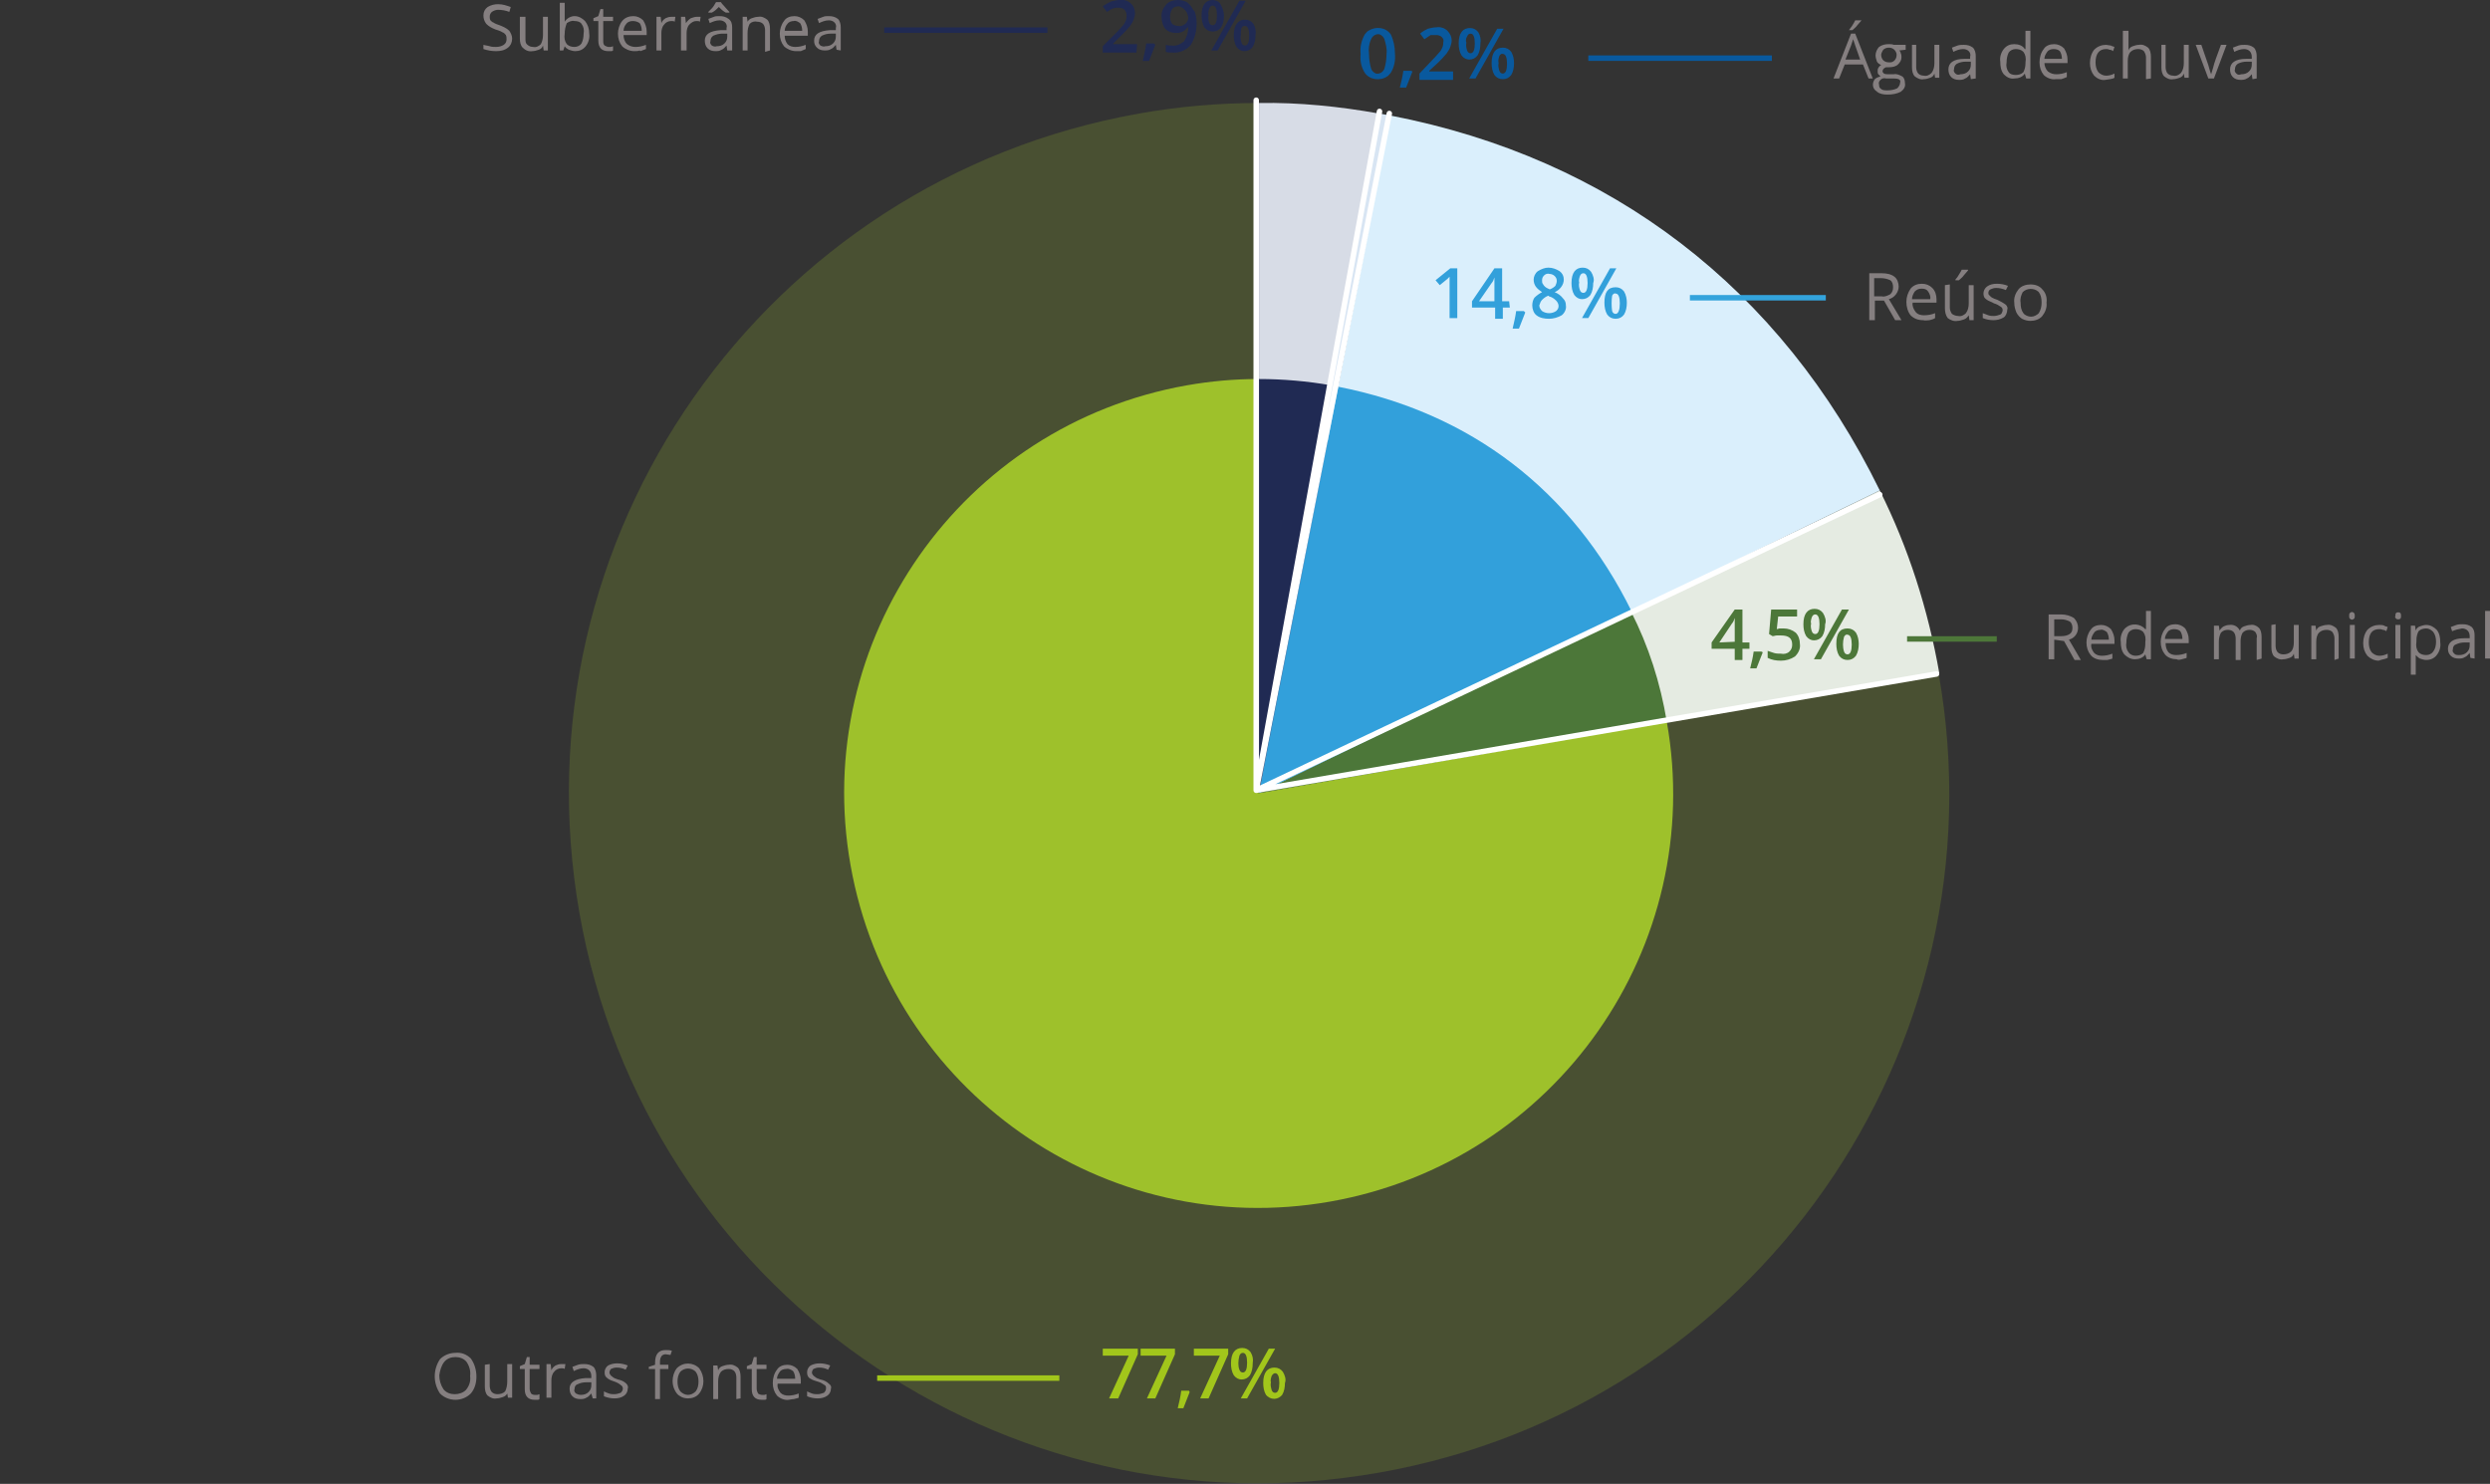 <svg version="1.1" id="Camada_1" xmlns="http://www.w3.org/2000/svg" xmlns:xlink="http://www.w3.org/1999/xlink" x="0" y="0" viewBox="0 0 355.4 211.8" xml:space="preserve"><rect x="0" y="0" width="355.4" height="211.8" fill="#333333" stroke="none"/><style>.st2{fill:#202a53}.st3{fill:#857f80}.st6{fill:#09599e}.st11{fill:#9ec12b}.st16{fill:#4c7739}.st17{fill:#32a0db}</style><g id="Camada_1-2"><defs><path id="SVGID_1_" d="M62 0h293.4v211.8H62z"/></defs><clipPath id="SVGID_2_"><use xlink:href="#SVGID_1_" overflow="visible"/></clipPath><g clip-path="url(#SVGID_2_)"><defs><path id="SVGID_3_" d="M62 0h293.4v211.8H62z"/></defs><clipPath id="SVGID_4_"><use xlink:href="#SVGID_3_" overflow="visible"/></clipPath><g clip-path="url(#SVGID_4_)"><path class="st2" d="M176.9.1l-4 7.1h.9l4-7.1h-.9zm2 3.3c-.3-.4-.7-.6-1.2-.6-1 0-1.6.8-1.6 2.2 0 .6.1 1.2.4 1.7.3.4.7.6 1.1.6.5 0 .9-.2 1.2-.6.3-.5.4-1.1.4-1.7.1-.5 0-1.1-.3-1.6m-1.7.6c.1-.2.2-.3.5-.3.4 0 .6.5.6 1.4s-.2 1.4-.6 1.4c-.2 0-.4-.1-.5-.4-.1-.4-.2-.7-.1-1.1 0-.3 0-.7.1-1m-3-3.4c-.2-.4-.7-.6-1.1-.6-1 0-1.6.7-1.6 2.2 0 .6.1 1.2.4 1.7.3.4.7.6 1.2.6s.9-.2 1.2-.6c.3-.5.4-1.1.4-1.7 0-.5-.2-1.1-.5-1.6m-1.6.6c.1-.2.2-.4.5-.4.4 0 .6.5.6 1.4s-.2 1.4-.6 1.4c-.2 0-.4-.1-.5-.3-.1-.4-.2-.7-.1-1.1-.1-.3 0-.7.1-1m-3.7 0c.2.2.4.4.5.6.1.3.2.5.2.8 0 .3-.2.6-.4.8-.3.2-.6.4-1 .3-.3 0-.7-.1-.9-.3-.2-.3-.3-.6-.3-1s.1-.8.3-1.1c.2-.3.6-.4.9-.4.2 0 .4.1.7.3m1.4.2c-.2-.4-.5-.8-.9-1.1-.4-.2-.8-.3-1.3-.3-.6 0-1.3.2-1.7.7-.4.5-.7 1.1-.6 1.8 0 .6.2 1.2.5 1.6.4.4.9.6 1.5.6.3 0 .7 0 1-.2.3-.1.5-.4.7-.6h.1c0 .7-.2 1.4-.6 2-.5.4-1.1.7-1.7.6-.3 0-.6 0-.9-.1v1c.3.1.6.1.9.1 1 .1 1.9-.3 2.6-1 .6-.9.9-2 .9-3.2 0-.6-.1-1.2-.3-1.7m-5.8 4.6h-1.1c-.1.8-.3 1.6-.5 2.5h.9c.3-.8.6-1.5.9-2.3l-.2-.2zm-2.4.1h-3.4v-.1l1.2-1.2c.4-.4.8-.8 1.2-1.3.2-.3.4-.6.5-.9.1-.3.2-.6.2-.9 0-.5-.2-1.1-.6-1.4-.4-.4-1-.6-1.6-.5-.4 0-.8.1-1.2.2-.4.2-.8.4-1.2.7l.6.8c.3-.2.6-.4.9-.5.2-.1.5-.1.8-.1.3 0 .6.1.8.3.2.2.3.5.3.8 0 .2 0 .4-.1.7-.1.2-.2.5-.4.7-.2.2-.5.6-1.1 1.2l-1.8 1.8v.9h4.8l.1-1.2z"/><path class="st3" d="M117.1 6.5c-.2-.2-.3-.4-.2-.6 0-.3.1-.6.4-.8.4-.2.8-.3 1.3-.3h.7v.4c0 .4-.1.7-.4 1-.3.3-.7.4-1.1.4-.2.1-.5 0-.7-.1m2.9.7V3.9c0-.4-.1-.9-.4-1.2-.4-.3-.8-.4-1.3-.4-.3 0-.6 0-.8.1-.3.1-.5.2-.8.3l.2.6c.4-.2.9-.4 1.4-.4.3 0 .6.1.8.3.2.2.3.5.2.8v.3h-.8c-1.6.1-2.3.6-2.3 1.5 0 .4.1.7.4 1 .3.3.7.4 1.1.4.3 0 .6 0 .9-.2.3-.1.5-.4.7-.6l.1.7.6.1zm-5.8-3.9c.2.3.3.7.3 1.1H112c0-.4.2-.8.4-1 .2-.3.6-.4.9-.4.3-.1.6.1.9.3m.1 4c.2-.1.5-.2.7-.3v-.6c-.5.2-1 .3-1.5.3-.4 0-.8-.1-1.1-.4-.3-.4-.4-.8-.4-1.2h3.3v-.6c0-.6-.2-1.1-.5-1.6-.4-.4-.9-.6-1.4-.6-.6 0-1.2.2-1.5.7-.4.5-.6 1.2-.6 1.8 0 .7.2 1.3.6 1.8.4.4 1.1.7 1.7.7h.7m-4.4-.1V4.1c0-.5-.1-1-.4-1.3-.4-.3-.8-.5-1.3-.4-.3 0-.6.1-.9.2-.3.1-.5.3-.6.5l-.1-.7h-.6v4.8h.7V4.7c0-.5.1-.9.3-1.3.3-.3.7-.4 1.1-.3.3 0 .6.1.8.3.2.2.3.6.3.9v3.1l.7-.2zm-8.8-5.4h.5c.4-.2.7-.5 1-.8.3.3.6.6 1 .8h.5v-.1c-.4-.4-.6-.7-.8-.9-.1-.1-.3-.3-.4-.5h-.7c-.1.2-.2.3-.3.5-.1.2-.4.5-.8.9v.1zm.5 4.7c-.2-.2-.3-.4-.2-.6 0-.3.1-.6.4-.8.4-.2.9-.3 1.3-.3h.7v.4c0 .4-.1.7-.4 1-.3.3-.7.4-1.1.4-.3.1-.5 0-.7-.1m2.9.7V3.9c0-.5-.1-.9-.5-1.2-.4-.3-.8-.4-1.3-.4-.3 0-.6 0-.8.1-.3.1-.5.2-.8.3l.2.6c.4-.2.9-.4 1.4-.4.3 0 .6.1.8.3.2.2.3.5.2.8v.3h-.8c-1.6.1-2.3.6-2.3 1.5 0 .4.1.8.4 1.1.3.3.7.4 1.1.4.3 0 .6 0 .9-.2.3-.1.5-.4.7-.6l.1.7h.7zm-5.9-4.6c-.3.2-.5.4-.7.7l-.1-.9h-.6v4.8h.8V4.7c0-.4.1-.9.4-1.2.3-.3.6-.5 1-.5.2 0 .4 0 .5.1l.1-.7h-.6c-.2 0-.5.1-.8.2m-3.6 0c-.3.2-.5.4-.6.7l-.1-.9h-.6v4.8h.7V4.7c0-.4.1-.9.4-1.2.2-.3.6-.5 1-.5.2 0 .4 0 .5.1l.1-.7h-.6c-.3 0-.6.1-.8.2m-3.7.7c.2.3.3.7.3 1.1H89c0-.4.2-.8.4-1 .2-.3.6-.4.9-.4.4 0 .7.1 1 .3m.1 4c.3-.1.5-.2.8-.3v-.6c-.5.2-1 .3-1.5.3-.4 0-.8-.1-1.2-.4-.4-.4-.5-.9-.5-1.3h3.3v-.5c0-.6-.2-1.1-.5-1.6-.4-.4-.9-.6-1.4-.6-.6 0-1.2.2-1.6.7-.4.5-.6 1.2-.6 1.8 0 .7.2 1.3.6 1.8.4.4 1.1.7 1.7.7.3 0 .6 0 .8-.1m-5-.7c-.2-.2-.2-.4-.2-.7V3h1.4v-.6h-1.4V1.3h-.4l-.3 1-.7.3V3h.7v2.8c0 1 .5 1.5 1.4 1.5h.4c.1 0 .2 0 .3-.1v-.6l-.3.1h-.4c-.1 0-.3-.1-.5-.2M83 3.4c.3.4.4.9.3 1.4 0 .5-.1 1-.3 1.4-.2.3-.6.5-1 .5s-.8-.1-1.1-.4c-.3-.4-.4-.9-.3-1.5 0-.5.1-1 .3-1.5.3-.2.7-.4 1.1-.3.4 0 .8.1 1 .4m-2.4-.3V.4h-.7v6.8h.5l.2-.6c.1.2.4.4.6.5.3.1.6.2.9.2.6 0 1.1-.2 1.5-.7.4-.5.6-1.2.5-1.8 0-.7-.2-1.3-.6-1.8-.4-.4-.9-.7-1.5-.7-.5 0-1.1.3-1.4.8m-6.4-.7v3.1c0 .5.1 1 .4 1.3.4.4.9.6 1.4.5.3 0 .6-.1.9-.2.3-.1.5-.3.6-.6l.1.7h.6V2.4h-.7V5c0 .5-.1.9-.3 1.3-.3.3-.7.5-1.1.4-.3 0-.6-.1-.8-.3-.3-.2-.3-.5-.3-.9V2.4h-.8zm-1.5 2c-.4-.4-.9-.6-1.4-.8-.3-.1-.6-.2-.9-.4-.1 0-.3-.2-.4-.3-.1-.2-.1-.4-.1-.5 0-.3.1-.5.3-.7.3-.2.6-.3.9-.3.5 0 1.1.1 1.6.3l.2-.7c-.6-.2-1.1-.4-1.8-.4-.5 0-1 .1-1.5.4-.4.3-.6.7-.6 1.2 0 .4.1.8.4 1.2.4.4.8.6 1.3.8.3.1.7.2 1 .4.3.1.4.3.5.4.1.2.1.4.1.6 0 .3-.1.6-.4.8-.3.2-.7.3-1.1.3-.3 0-.6 0-.9-.1-.3-.1-.6-.1-.9-.2V7c.6.2 1.2.3 1.8.3.6 0 1.2-.1 1.7-.5.4-.3.6-.8.6-1.3 0-.4-.2-.8-.4-1.1"/></g><path fill="none" stroke="#202a53" stroke-width=".78" stroke-miterlimit="10" d="M126.2 4.3h23.3"/><defs><path id="SVGID_5_" d="M62 0h293.4v211.8H62z"/></defs><clipPath id="SVGID_6_"><use xlink:href="#SVGID_5_" overflow="visible"/></clipPath><g clip-path="url(#SVGID_6_)"><path class="st6" d="M213.7 4.1l-4 7.1h.9l4-7.1h-.9zm2 3.3c-.3-.4-.7-.6-1.2-.6-1 0-1.6.7-1.6 2.2 0 .6.1 1.2.4 1.7.3.4.7.6 1.2.6s.9-.2 1.2-.6c.3-.5.4-1.1.4-1.7 0-.5-.1-1.1-.4-1.6M214 8c.1-.2.3-.4.5-.3.4 0 .6.5.6 1.4s-.2 1.4-.6 1.4c-.2 0-.4-.1-.5-.4-.1-.4-.2-.7-.1-1.1-.1-.3 0-.7.1-1m-3-3.4c-.3-.4-.7-.6-1.2-.6-1 0-1.6.7-1.6 2.2 0 .6.1 1.2.4 1.7.3.4.7.6 1.1.6.5 0 .9-.2 1.2-.6.3-.5.4-1.1.4-1.7.1-.5 0-1.1-.3-1.6m-1.6.6c.1-.2.2-.4.5-.4.4 0 .6.5.6 1.4s-.2 1.4-.6 1.4c-.2 0-.4-.1-.5-.4-.1-.3-.2-.7-.1-1.1-.1-.2-.1-.6.1-.9m-2 5H204v-.1l1.3-1.2c.4-.4.8-.8 1.2-1.3.2-.3.4-.6.5-.9.1-.3.2-.6.2-.9 0-.5-.2-1-.6-1.4-.4-.4-1-.6-1.6-.5-.4 0-.8.1-1.2.2-.4.2-.8.4-1.1.7l.6.8.9-.6h.8c.3 0 .6.1.8.3.2.2.3.5.2.7 0 .2 0 .4-.1.7-.1.2-.2.5-.4.7-.2.2-.5.6-1.1 1.2l-1.8 1.9v.9h4.8v-1.2zm-6-.1h-1.1c-.1.8-.3 1.6-.5 2.4h.9c.3-.8.6-1.5.9-2.3l-.2-.1zm-5.7-4.5c.2-.5.7-.8 1.2-.7.3.1.6.4.7.7.2.7.4 1.4.3 2.1 0 .7-.1 1.4-.3 2.1-.2.5-.7.8-1.2.7-.3-.1-.6-.4-.7-.7-.2-.7-.3-1.4-.3-2.1-.1-.7 0-1.5.3-2.1m2.8-.7c-.7-1-2.1-1.2-3.2-.5-.2.1-.3.3-.5.5-.5.9-.7 1.8-.6 2.8-.1 1 .1 1.9.6 2.7.7 1 2.2 1.2 3.2.5.2-.1.3-.3.5-.5.5-.8.7-1.8.6-2.8 0-.9-.2-1.9-.6-2.7"/><path class="st3" d="M319.2 10.5c-.2-.2-.3-.4-.2-.6 0-.3.1-.6.4-.8.4-.2.8-.3 1.3-.3h.7v.4c0 .4-.1.7-.4 1-.3.3-.7.4-1.1.4-.3.1-.5.1-.7-.1m2.9.7V8c0-.4-.1-.9-.4-1.2-.4-.3-.8-.4-1.3-.4-.3 0-.6 0-.9.1-.3.1-.5.2-.8.3l.2.6c.4-.2.9-.4 1.4-.4.3 0 .6.1.8.3.2.2.3.5.3.8v.3h-.8c-1.6 0-2.3.6-2.3 1.5 0 .4.1.8.4 1.1.3.3.7.4 1.1.4.3 0 .6 0 .9-.2.3-.1.5-.4.7-.6l.1.7.6-.1zm-6.1 0l1.8-4.8h-.8c-.6 1.6-1 2.7-1.1 3.2-.1.3-.2.7-.3 1-.1-.2-.2-.6-.4-1.3l-1-2.9h-.8l1.8 4.8h.8zm-7.5-4.8v3.2c0 .5.1 1 .4 1.3.4.3.8.5 1.3.4.3 0 .6-.1.9-.2.3-.1.5-.3.6-.6l.1.6h.6V6.4h-.7V9c0 .5-.1 1-.4 1.4-.3.3-.7.5-1.1.4-.3 0-.6-.1-.8-.3-.2-.2-.3-.6-.3-.9V6.4h-.6zm-1.5 4.8V8.1c0-.5-.1-1-.4-1.3-.4-.3-.8-.5-1.3-.4-.3 0-.6.1-.9.2-.3.1-.5.3-.6.6V4.4h-.8v6.8h.7V8.7c0-.5.1-1 .4-1.3.3-.3.7-.4 1.1-.4.3 0 .6.1.8.3.2.3.3.6.3.9v3.1l.7-.1zm-5.2-.1v-.6c-.4.2-.8.3-1.2.3-.4 0-.8-.2-1.1-.5-.3-.4-.4-.9-.4-1.4 0-1.2.5-1.9 1.5-1.9.2 0 .3 0 .5.1.2 0 .4.1.5.2l.2-.6c-.2-.1-.4-.1-.5-.2-.2 0-.5-.1-.7-.1-.6 0-1.2.2-1.7.7-.4.5-.6 1.2-.6 1.9s.2 1.3.6 1.8c.4.4 1 .7 1.6.6.5-.1 1-.1 1.3-.3M294 7.3c.2.3.3.7.3 1.1h-2.5c0-.4.2-.7.4-1 .2-.3.6-.4.9-.4.4 0 .7.1.9.3m.2 4c.3-.1.6-.2.8-.3v-.7c-.5.2-1 .3-1.5.3-.4 0-.8-.1-1.2-.4-.3-.3-.5-.8-.5-1.2h3.3v-.5c0-.6-.2-1.1-.5-1.6-.4-.4-.9-.6-1.4-.6-.6 0-1.2.2-1.5.7-.4.5-.6 1.2-.6 1.9s.2 1.3.6 1.8c.4.4 1.1.7 1.7.6h.8m-7.5-1c-.3-.4-.4-.9-.3-1.4 0-.5.1-1 .3-1.4.2-.3.6-.5 1-.5s.8.1 1.1.4c.3.4.4.9.3 1.5V9c0 .5-.1.9-.3 1.3-.3.3-.7.4-1.1.4-.4 0-.8-.1-1-.4m2.5.9h.6V4.4h-.7V7h-.1c-.3-.5-.9-.7-1.5-.7s-1.1.2-1.5.7c-.4.5-.6 1.2-.5 1.8 0 .7.1 1.3.5 1.8.4.4.9.7 1.5.6.6 0 1.2-.2 1.5-.7l.2.7zm-10.1-.7c-.2-.2-.3-.4-.2-.6 0-.3.1-.6.4-.8.4-.2.8-.3 1.3-.3h.7v.4c0 .4-.1.7-.4 1-.3.3-.7.4-1.1.4-.2.1-.5.1-.7-.1m2.9.7V8c0-.4-.1-.9-.4-1.2-.4-.3-.8-.4-1.3-.4-.3 0-.6 0-.9.1-.3.1-.5.2-.8.3l.2.6c.4-.2.9-.4 1.4-.4.3 0 .6.1.8.3.2.2.3.5.2.8v.3h-.8c-1.6 0-2.3.6-2.3 1.5 0 .4.1.8.4 1.1.3.3.7.4 1.1.4.3 0 .6 0 .9-.2.3-.1.5-.4.7-.6l.1.7.7-.1zm-9.1-4.8v3.2c0 .5.1 1 .4 1.3.4.3.8.5 1.3.4.3 0 .6-.1.9-.2.3-.1.5-.3.6-.6l.1.6h.6V6.4h-.7V9c0 .5-.1 1-.4 1.4-.3.3-.7.5-1.1.4-.3 0-.6-.1-.8-.3-.2-.2-.3-.6-.3-.9V6.4h-.6zm-4.1.7c.2-.2.5-.3.8-.3.6 0 1 .4 1.1.9v.2c0 .5-.4 1-.9 1h-.2c-.3 0-.6-.1-.8-.3-.2-.2-.3-.5-.3-.8 0-.1.1-.4.3-.7m-.4 4.3c.2-.2.5-.3.8-.2h.9c.3 0 .6 0 .9.1.2.1.3.3.2.5 0 .3-.2.6-.4.8-.4.2-.9.3-1.4.3-.3 0-.7 0-.9-.2-.2-.1-.3-.3-.3-.6-.1-.3 0-.5.2-.7m1.9-5c-.2-.1-.5-.1-.7-.1-.5 0-1 .1-1.4.4-.3.3-.5.8-.5 1.2 0 .3.1.6.2.9.1.2.4.4.6.5-.2.1-.3.2-.4.4-.1.1-.1.3-.1.5 0 .1 0 .3.1.4l.3.3c-.3.1-.6.2-.8.4-.4.5-.4 1.3.2 1.7 0 0 .1 0 .1.1.4.3.9.4 1.5.4.7 0 1.3-.1 1.9-.4.4-.3.7-.7.6-1.2 0-.4-.1-.8-.4-1-.4-.2-.8-.4-1.2-.3h-.8c-.2 0-.4 0-.6-.1-.1-.1-.2-.2-.2-.3 0-.3.2-.5.5-.6h.4c.5 0 1-.1 1.3-.4.3-.3.5-.6.5-1 0-.2 0-.4-.1-.6 0-.1-.1-.3-.2-.4l.9-.1v-.7h-1.7zm-6.4-2.1h.5c.2-.2.5-.4.7-.7.2-.2.4-.5.6-.7h-.9c-.1.2-.2.4-.4.7-.1.2-.3.4-.5.7zm-.5 4.2l.8-2 .3-.9.3.9.7 2h-2.1zm3.9 2.7l-2.5-6.4h-.6l-2.5 6.4h.8l.8-2h2.6l.8 2h.6z"/></g><path fill="none" stroke="#09599e" stroke-width=".78" stroke-miterlimit="10" d="M226.7 8.3h26.2"/><defs><path id="SVGID_7_" d="M62 0h293.4v211.8H62z"/></defs><clipPath id="SVGID_8_"><use xlink:href="#SVGID_7_" overflow="visible"/></clipPath><g clip-path="url(#SVGID_8_)"><g opacity=".2"><defs><path id="SVGID_9_" d="M72.2 7.7h215.1v205.1H72.2z"/></defs><clipPath id="SVGID_10_"><use xlink:href="#SVGID_9_" overflow="visible"/></clipPath><g clip-path="url(#SVGID_10_)"><path class="st11" d="M179.7 113.2l97-17.1c9.5 53.6-26.3 104.7-79.9 114.1-53.6 9.5-104.7-26.3-114.1-79.9S109 25.7 162.6 16.2c5.6-1 11.4-1.5 17.1-1.5v98.5z"/></g></g><path d="M179.7 113.2L268.3 70c4.1 8.2 6.9 17 8.5 26.1l-97.1 17.1z" fill="#e5ebe2"/><path d="M179.7 113.2l18.8-96.7c31.5 6.1 55.7 24.7 69.8 53.5l-88.6 43.2z" fill="#daeffc"/><path d="M179.7 113.2l17.1-97 1.7.3-18.8 96.7z" fill="#d8e5f3"/><path d="M179.7 113.2V14.7c5.7-.1 11.5.5 17.1 1.5l-17.1 97z" fill="#d7dce6"/><path class="st11" d="M179.7 113.2l58.2-10.2c5.7 32.1-15.8 62.8-48 68.5s-62.8-15.8-68.5-48c-5.7-32.1 15.8-62.8 48-68.5 3.4-.6 6.8-.9 10.2-.9v59.1z"/><path class="st16" d="M179.7 113.2l53.1-25.9c2.5 4.9 4.2 10.2 5.1 15.7l-58.2 10.2z"/><path class="st17" d="M179.7 113.2l11.3-58c18.9 3.7 33.4 14.8 41.9 32.1l-53.2 25.9z"/><path class="st6" d="M179.7 113.2l8.9-50.4.9.2-9.8 50.2z"/><path class="st2" d="M179.7 113.2V54.1c3.4 0 6.9.3 10.3.9l-10.3 58.2z"/><path class="st17" d="M229.8 38.3l-4 7.1h.9l4-7.1h-.9zm2 3.3c-.3-.4-.7-.6-1.2-.6-1.1 0-1.6.7-1.6 2.2 0 .6.1 1.2.4 1.7.3.4.7.6 1.2.6s.9-.2 1.2-.6c.3-.5.4-1.1.4-1.7 0-.5-.1-1.1-.4-1.6m-1.7.6c.1-.2.3-.4.5-.3.4 0 .6.5.6 1.4s-.2 1.5-.6 1.5c-.2 0-.4-.1-.5-.4-.1-.7-.1-1.5 0-2.2m-3-3.4c-.3-.4-.7-.6-1.2-.6-1 0-1.6.7-1.6 2.2 0 .6.1 1.2.4 1.7.3.4.7.6 1.1.6.5 0 .9-.2 1.2-.6.3-.5.4-1.1.4-1.7.2-.5 0-1.1-.3-1.6m-1.6.6c.1-.2.2-.4.5-.4.4 0 .6.5.6 1.4s-.2 1.4-.6 1.4c-.2 0-.4-.1-.5-.4-.1-.3-.2-.7-.1-1.1-.1-.2 0-.6.1-.9m-3.6 0c.2.2.3.4.3.7 0 .2-.1.5-.2.7-.2.2-.5.4-.8.5-.2-.1-.5-.2-.7-.4-.1-.1-.2-.2-.3-.4-.1-.1-.1-.3-.1-.5 0-.3.1-.5.3-.7.2-.2.5-.3.8-.2.2 0 .5.1.7.3m-1.8 3.4c.3-.3.6-.5.9-.6l.1.1c.4.1.7.3 1 .6.4.4.5 1 .1 1.4l-.1.1c-.6.4-1.4.4-2 0-.2-.2-.4-.5-.4-.8.1-.3.2-.6.4-.8m-.6-4.1c-.4.3-.6.8-.6 1.2 0 .4.1.7.3 1 .2.3.6.6.9.8-.4.2-.8.5-1.1.8-.2.3-.3.7-.3 1.1 0 .5.2 1.1.6 1.4.5.4 1.2.5 1.8.5.6 0 1.3-.2 1.8-.5.4-.3.7-.9.6-1.4 0-.4-.1-.7-.4-1-.3-.4-.7-.7-1.2-.9.7-.3 1.3-1 1.3-1.8 0-.5-.2-.9-.6-1.2-.5-.3-1-.5-1.6-.5-.5 0-1 .2-1.5.5m-2 5.7h-1.1c-.1.8-.3 1.6-.5 2.5h.9c.3-.8.6-1.5.9-2.3l-.2-.2zm-6.4-1.4l1.8-2.6c.2-.2.3-.5.4-.8V43h-2.2zm4.3 0h-1v-4.7h-1.1l-3.2 4.7v.9h3.3v1.6h1.1v-1.6h1l-.1-.9zm-7.4-4.7h-1l-2.1 1.7.6.7c.6-.5 1-.8 1.1-.9l.3-.3v5.9h1.1v-7.1z"/><path class="st3" d="M288.7 41.7c.6-.6 1.6-.6 2.2-.1l.1.1c.3.4.4.9.4 1.5 0 .5-.1 1-.4 1.5-.3.3-.7.5-1.1.5-.4 0-.9-.2-1.1-.5-.3-.4-.4-.9-.4-1.5-.1-.6.1-1.1.3-1.5m2.8-.4c-.4-.5-1-.7-1.7-.7-.6 0-1.3.2-1.7.7-.4.5-.7 1.2-.6 1.9 0 .5.1.9.3 1.4.2.4.5.7.8.9.4.2.8.3 1.2.3.6 0 1.3-.2 1.7-.7.4-.5.7-1.2.6-1.9.1-.7-.1-1.4-.6-1.9m-5.2 2.2c-.4-.3-.8-.5-1.2-.7-.3-.1-.6-.2-.9-.4l-.3-.3c-.1-.1-.1-.2-.1-.3 0-.2.1-.4.3-.5.2-.1.5-.2.8-.2.5 0 .9.1 1.4.3l.3-.6c-.5-.2-1-.3-1.6-.3-.5 0-1 .1-1.4.4-.5.4-.6 1-.4 1.5.1.2.3.3.4.4.3.2.7.3 1 .5.4.1.7.3 1 .5.3.2.3.6.1.9 0 .1-.1.1-.2.2-.3.1-.6.2-.9.2-.3 0-.5 0-.8-.1-.3-.1-.5-.2-.8-.3v.7c.5.2 1 .3 1.5.3s1-.1 1.5-.4c.3-.2.5-.7.5-1.1.1-.2 0-.5-.2-.7m-7.2-3.5h.5c.2-.2.5-.4.7-.7.2-.2.4-.5.6-.7v-.1h-.9c-.1.2-.2.4-.4.7-.1.2-.3.5-.5.7v.1zm-1.5.7V44c0 .5.1 1 .4 1.4.4.3.9.5 1.4.4.3 0 .6-.1.9-.2.3-.1.5-.3.7-.6l.1.7h.6v-5h-.7v2.6c0 .5-.1 1-.4 1.4-.3.3-.7.5-1.1.4-.3 0-.6-.1-.9-.3-.2-.3-.3-.6-.3-.9v-3.3l-.7.1zm-2.4.9c.2.3.4.7.3 1.1h-2.6c0-.4.2-.8.4-1.1.3-.3.6-.4 1-.4s.7.1.9.4m.2 4.1c.3-.1.5-.1.8-.3v-.7c-.5.2-1 .3-1.6.3-.4 0-.9-.1-1.2-.5-.3-.4-.5-.9-.4-1.3h3.4v-.5c0-.6-.2-1.2-.6-1.6-.4-.4-.9-.6-1.5-.6s-1.2.2-1.6.7c-.4.6-.6 1.2-.6 1.9s.2 1.4.6 1.9c.5.5 1.1.7 1.8.7.3.1.6 0 .9 0m-7.9-6h1c.4 0 .9.1 1.3.3.3.2.4.6.4 1s-.1.7-.4 1c-.4.2-.8.4-1.2.3h-1.1v-2.6zm1.4 3.2l1.6 2.8h.9l-1.8-3c.8-.2 1.4-1 1.4-1.8 0-.5-.2-1.1-.6-1.4-.5-.4-1.2-.5-1.8-.5h-1.8v6.7h.8v-2.8h1.3z"/></g><path fill="none" stroke="#33a3dc" stroke-width=".78" stroke-miterlimit="10" d="M241.2 42.5h19.4"/><defs><path id="SVGID_11_" d="M62 0h293.4v211.8H62z"/></defs><clipPath id="SVGID_12_"><use xlink:href="#SVGID_11_" overflow="visible"/></clipPath><g clip-path="url(#SVGID_12_)"><path class="st16" d="M262.9 87l-4 7.1h1l4-7.1h-1zm2 3.3c-.3-.4-.7-.6-1.2-.6-1.1 0-1.6.7-1.6 2.2 0 .6.1 1.2.4 1.7.3.4.7.6 1.2.6s.9-.2 1.2-.6c.3-.5.4-1.1.4-1.7 0-.5-.1-1.1-.4-1.6m-1.7.6c.1-.2.3-.4.5-.3.4 0 .6.5.6 1.4s-.2 1.4-.6 1.4c-.2 0-.4-.1-.5-.4-.2-.6-.2-1.4 0-2.1m-3-3.4c-.3-.4-.7-.6-1.2-.6-1 0-1.6.7-1.6 2.2 0 .6.1 1.2.4 1.7.3.4.7.6 1.1.6.5 0 .9-.2 1.2-.6.3-.5.4-1.1.4-1.7.2-.5 0-1.1-.3-1.6m-1.6.6c.1-.2.2-.4.5-.4.4 0 .6.5.6 1.4s-.2 1.4-.6 1.4c-.2 0-.4-.1-.5-.4-.1-.3-.2-.7-.1-1.1-.1-.2 0-.6.1-.9m-4.6 1.6l-.4.1.2-1.8h2.7v-1h-3.7l-.3 3.5.5.3c.2 0 .4-.1.6-.1h.6c1.1 0 1.6.4 1.6 1.3 0 .4-.1.7-.4 1-.3.3-.8.4-1.2.3-.3 0-.7 0-1-.1l-.9-.3v1c.6.3 1.2.4 1.9.4s1.4-.2 2-.6c.5-.5.8-1.1.7-1.8 0-.6-.2-1.2-.6-1.6-.5-.4-1.1-.6-1.7-.6h-.6m-2.6 3.3h-1.1c-.1.8-.3 1.6-.5 2.4h.9c.3-.8.6-1.5.9-2.3l-.2-.1zm-6-1.3l1.8-2.7c.2-.2.3-.5.4-.8v3.4l-2.2.1zm4.3 0h-1V87h-1.1l-3.3 4.7v.9h3.3v1.6h1.1v-1.6h1v-.9z"/><path class="st3" d="M355.4 87.2h-.7V94h.7v-6.8zm-5.1 6.1c-.2-.2-.3-.4-.2-.6 0-.3.1-.6.4-.7.4-.2.8-.3 1.3-.3h.7v.4c0 .4-.1.7-.4 1-.3.3-.7.4-1.1.4-.3 0-.5 0-.7-.2m2.9.7v-3.3c0-.5-.1-.9-.4-1.2-.4-.3-.8-.4-1.3-.4-.3 0-.6 0-.9.1-.3.1-.5.2-.8.3l.2.6c.4-.2.9-.3 1.4-.4.3 0 .6.1.8.3.2.2.3.5.3.8v.3h-.8c-1.6 0-2.3.6-2.3 1.5 0 .4.1.7.4 1 .3.3.7.4 1.1.4.3 0 .6 0 .9-.2.3-.1.5-.4.7-.6l.1.7.6.1zm-5.9-3.8c.3.4.4.9.4 1.4 0 .5-.1 1-.4 1.4-.2.3-.6.5-1 .5s-.8-.1-1.1-.4c-.3-.4-.4-.9-.3-1.5v-.2c0-.5.1-.9.3-1.3.3-.3.7-.4 1.1-.4.4 0 .7.2 1 .5m.5 3.3c.4-.5.6-1.2.5-1.8 0-.7-.1-1.3-.5-1.8-.4-.4-.9-.7-1.5-.7-.3 0-.6.1-.9.2-.3.1-.5.3-.6.6l-.1-.7h-.6v7h.7v-2.8c.2.2.4.4.6.5.3.1.6.2.9.2.7 0 1.2-.3 1.5-.7m-5.8-5.2c.1.1.2.1.3.1.1 0 .2 0 .3-.1.1-.1.1-.2.1-.4 0-.1 0-.3-.1-.4-.1-.1-.2-.1-.3-.1-.1 0-.2 0-.3.1-.1.1-.1.2-.1.4-.1.2 0 .3.1.4m.6.9h-.7V94h.7v-4.8zm-1.8 4.7v-.6c-.4.2-.8.3-1.2.3-.4 0-.8-.2-1.1-.5-.3-.4-.4-.9-.4-1.4 0-1.3.5-1.9 1.5-1.9.2 0 .3 0 .5.1.2 0 .4.1.5.2l.2-.6c-.2-.1-.4-.1-.5-.2-.2-.1-.5-.1-.7-.1-.6 0-1.2.2-1.7.7-.4.5-.6 1.2-.6 1.9s.2 1.3.6 1.8c.4.4 1 .7 1.6.7.5-.2.9-.2 1.3-.4m-5.4-5.6c.2.2.4.2.6 0 .1-.1.1-.2.1-.4 0-.1 0-.3-.1-.4-.2-.2-.4-.2-.6 0-.1.1-.1.2-.1.4s0 .3.1.4m.7.9h-.7V94h.7v-4.8zm-2.3 4.8v-3.1c0-.5-.1-1-.4-1.3-.4-.3-.8-.5-1.3-.4-.3 0-.6.1-.9.2-.3.1-.5.3-.6.6l-.1-.7h-.6v4.8h.7v-2.5c0-.5.1-1 .4-1.3.3-.3.7-.4 1.1-.4.3 0 .6.1.8.3.2.3.3.6.3.9v3.1l.6-.2zm-9.6-4.8v3.2c0 .5.1 1 .4 1.3.4.3.8.5 1.3.4.3 0 .6-.1.9-.2.3-.1.5-.3.6-.6l.1.7h.6v-4.8h-.7v2.5c0 .5-.1 1-.4 1.3-.3.3-.7.4-1.1.4-.3 0-.6-.1-.8-.3-.2-.2-.3-.6-.3-.9v-3.1l-.6.1zm-1.4 4.8v-3.1c0-.5-.1-1-.4-1.3-.3-.3-.8-.5-1.2-.4-.3 0-.6.1-.9.2-.3.1-.5.3-.6.6-.3-.6-.9-.9-1.5-.8-.3 0-.6.1-.8.2-.2.1-.4.3-.6.6l-.1-.7h-.7v4.8h.7v-2.5c0-.5.1-.9.3-1.3.3-.3.6-.4 1-.4.3 0 .6.1.8.3.2.2.3.6.3.9v3.1h.7v-2.7c0-.4.1-.9.3-1.2.3-.3.6-.4 1-.4.3 0 .6.1.8.3.2.3.3.6.2.9v3.1l.7-.2zm-11.6-3.9c.2.3.3.7.3 1.1H309c0-.4.2-.7.4-1 .2-.3.6-.4.9-.4.4 0 .7.1.9.3m.2 4c.3-.1.5-.1.7-.2v-.7c-.5.2-1 .3-1.5.3-.4 0-.8-.1-1.1-.4-.3-.4-.4-.8-.4-1.3h3.3v-.5c0-.6-.2-1.1-.5-1.6-.4-.4-.9-.6-1.4-.6-.6 0-1.2.2-1.5.7-.4.5-.6 1.2-.6 1.8 0 .7.2 1.3.6 1.8.4.5 1.1.7 1.7.7.1.1.4.1.7 0m-7.6-1c-.3-.4-.4-.9-.3-1.4 0-.5.1-1 .3-1.4.2-.3.6-.5 1-.5s.8.1 1.1.4c.3.4.4.9.3 1.5v.2c0 .5-.1.9-.3 1.3-.3.3-.7.4-1.1.4-.4 0-.8-.2-1-.5m2.6 1h.6v-6.9h-.7v2.6h-.1c-.7-.8-2-.9-2.8-.2l-.2.2c-.4.5-.6 1.2-.5 1.8 0 .7.1 1.3.5 1.8.4.4.9.7 1.5.7s1.2-.2 1.5-.7l.2.7zm-5.7-3.9c.2.3.3.7.3 1.1h-2.5c0-.4.2-.7.4-1 .2-.3.6-.4.9-.4.3-.1.6.1.9.3m.1 4c.3-.1.5-.1.7-.2v-.7c-.5.2-1 .3-1.5.3-.4 0-.8-.1-1.1-.4-.3-.4-.5-.8-.4-1.3h3.3v-.5c0-.6-.2-1.1-.5-1.6-.4-.4-.9-.6-1.4-.6-.6 0-1.2.2-1.5.7-.4.5-.6 1.2-.6 1.8 0 .7.2 1.3.6 1.8.4.5 1.1.7 1.7.7h.7m-7.6-5.8h1c.4 0 .8.1 1.2.3.3.2.4.6.4.9 0 .4-.1.7-.4.9-.3.2-.7.3-1.2.3h-1v-2.4zm1.4 3.1l1.5 2.7h.9l-1.7-2.9c.8-.2 1.3-.9 1.3-1.7 0-.5-.2-1-.6-1.4-.5-.3-1.1-.5-1.8-.5h-1.8v6.4h.8v-2.8l1.4.2z"/></g><path fill="none" stroke="#4d7739" stroke-width=".78" stroke-miterlimit="10" d="M272.2 91.2H285"/><defs><path id="SVGID_13_" d="M62 0h293.4v211.8H62z"/></defs><clipPath id="SVGID_14_"><use xlink:href="#SVGID_13_" overflow="visible"/></clipPath><g clip-path="url(#SVGID_14_)"><path d="M181.1 192.5l-4 7.1h.9l4-7.1h-.9zm2 3.3c-.3-.4-.7-.6-1.2-.6-1 0-1.6.7-1.6 2.2 0 .6.1 1.2.4 1.7.5.6 1.4.8 2.1.2l.2-.2c.3-.5.4-1.1.4-1.7.2-.5 0-1.1-.3-1.6m-1.6.6c.1-.2.3-.4.5-.4.4 0 .6.5.6 1.4s-.2 1.4-.6 1.4c-.2 0-.4-.1-.5-.4-.1-.4-.2-.7-.1-1.1-.1-.2 0-.6.1-.9m-3-3.4c-.3-.4-.7-.6-1.2-.6-1 0-1.6.7-1.6 2.2 0 .6.1 1.2.4 1.7.3.4.7.6 1.1.6.5 0 .9-.2 1.2-.6.3-.5.4-1.1.4-1.7.1-.6 0-1.1-.3-1.6m-1.6.5c.1-.2.2-.4.5-.4.4 0 .6.5.6 1.4s-.2 1.4-.6 1.4c-.2 0-.4-.1-.5-.4-.2-.5-.2-1.2 0-2m-4.4 6.1l2.8-6.3v-.8h-4.9v1h3.7l-2.8 6.1h1.2zm-2.8-1.1h-1.1c-.1.8-.3 1.7-.5 2.5h.8c.3-.8.6-1.5.9-2.3l-.1-.2zm-4.8 1.1l2.8-6.3v-.8h-4.9v1h3.7l-2.8 6.1h1.2zm-5.3 0l2.8-6.3v-.8h-5v1h3.7l-2.8 6.1h1.3z" fill="#a2c61b"/><path class="st3" d="M118.3 197.5c-.3-.3-.7-.5-1.2-.6-.3-.1-.6-.2-.8-.4-.1-.1-.2-.1-.3-.3-.2-.2-.1-.6.1-.8.2-.1.5-.2.8-.2.5 0 .9.1 1.3.3l.3-.6c-.5-.2-1-.3-1.5-.3s-.9.1-1.3.3c-.3.2-.5.6-.5.9 0 .2 0 .4.1.6.1.2.2.3.4.4.3.2.7.3 1 .4.4.1.7.3 1 .5.2.1.2.3.2.5s-.1.4-.3.6c-.3.1-.6.2-.9.2-.3 0-.5 0-.8-.1-.3-.1-.5-.2-.7-.3v.7c.5.2 1 .3 1.5.3s1-.1 1.4-.4c.3-.2.5-.6.5-1 .1-.2 0-.5-.3-.7m-5.1-1.8c.2.3.3.7.3 1.1h-2.6c0-.4.2-.7.4-1 .2-.3.6-.4.9-.4.4-.1.7.1 1 .3m.1 4c.3-.1.5-.1.7-.2v-.6c-.5.2-1 .3-1.5.3-.4 0-.8-.1-1.1-.4-.3-.4-.5-.8-.4-1.3h3.3v-.5c0-.6-.2-1.1-.5-1.6-.4-.4-.9-.6-1.4-.6-.6 0-1.2.2-1.5.7-.4.5-.6 1.2-.6 1.9s.2 1.3.6 1.8c.4.4 1.1.7 1.7.6.1 0 .4-.1.7-.1m-5.1-.8c-.1-.2-.2-.4-.2-.7v-2.8h1.4v-.6H108v-1.1h-.4l-.3 1-.7.3v.4h.7v2.9c0 1 .5 1.5 1.4 1.5h.4c.1 0 .2 0 .3-.1v-.7l-.3.1h-.4c-.1 0-.4-.1-.5-.2m-2.5.7v-3.1c0-.5-.1-1-.4-1.3-.4-.3-.8-.5-1.3-.4-.3 0-.6.1-.9.2-.3.1-.5.3-.6.6l-.1-.7h-.6v4.8h.7v-2.5c0-.5.1-1 .4-1.4.3-.3.7-.4 1.1-.4.3 0 .6.1.8.3.2.2.3.6.3.9v3.1l.6-.1zm-8.6-3.8c.6-.6 1.5-.6 2.1-.1l.1.1c.3.4.4.9.4 1.4 0 .5-.1 1-.4 1.4-.3.3-.7.5-1.1.5-.4 0-.8-.2-1.1-.5-.3-.4-.4-.9-.4-1.4 0-.5.1-1 .4-1.4m2.7-.5c-.9-.9-2.3-.9-3.2 0-.4.5-.6 1.2-.6 1.8 0 .5.1.9.3 1.3.2.4.4.7.8.9.3.2.7.3 1.1.3.6 0 1.2-.2 1.6-.7.8-1 .8-2.5 0-3.6m-4.4-.5h-1.2v-.3c0-.3 0-.6.2-.9.1-.2.4-.3.6-.3.2 0 .5.1.7.1l.2-.6c-.3-.1-.6-.1-.9-.1-1 0-1.5.6-1.5 1.8v.3l-.9.3v.3h.9v4.3h.7v-4.3h1.2v-.6zm-6 2.7c-.3-.3-.7-.5-1.2-.6-.3-.1-.6-.2-.8-.4-.1-.1-.2-.1-.3-.3-.2-.2-.1-.6.1-.8.2-.1.5-.2.8-.2.5 0 .9.1 1.3.3l.3-.6c-.5-.2-1-.3-1.5-.3s-.9.1-1.3.3c-.3.2-.5.6-.5.9 0 .2 0 .4.1.6.1.2.3.3.4.4.3.2.6.3.9.4.3.1.7.3.9.5.2.1.3.3.3.5s-.1.4-.3.6c-.3.1-.6.2-.9.2-.3 0-.5 0-.8-.1-.3-.1-.5-.2-.7-.3v.7c.5.2 1 .3 1.5.3s1-.1 1.4-.4c.3-.2.5-.6.5-1 .1-.2 0-.5-.2-.7m-7.2 1.4c-.2-.2-.3-.4-.2-.6 0-.3.1-.6.4-.7.4-.2.8-.3 1.3-.3h.7v.4c0 .4-.1.7-.4 1-.3.3-.7.4-1.1.4-.3 0-.5-.1-.7-.2m2.9.7v-3.3c0-.4-.1-.9-.4-1.2-.4-.3-.8-.4-1.3-.4-.3 0-.6 0-.9.1-.3.1-.5.2-.8.3l.2.6c.4-.2.9-.4 1.4-.4.3 0 .6.1.8.3.2.2.3.5.3.8v.3h-.8c-1.5.1-2.3.6-2.3 1.5 0 .4.1.8.4 1.1.3.3.7.4 1.1.4.3 0 .6 0 .9-.2.3-.1.5-.4.7-.6l.2.7h.5zm-5.8-4.7c-.3.2-.5.4-.6.7l-.1-.9H78v4.8h.7V197c0-.4.1-.9.4-1.2.2-.3.6-.5 1-.5.2 0 .4 0 .5.1l.1-.7h-.6c-.3 0-.6.1-.8.2m-3.5 4c-.1-.2-.2-.4-.2-.7v-2.8H77v-.6h-1.4v-1.1h-.4l-.3 1-.7.3v.4h.7v2.9c0 1 .5 1.5 1.4 1.5h.4c.1 0 .2 0 .3-.1v-.7l-.3.1h-.4c-.2 0-.4-.1-.5-.2m-6.6-4.1v3.1c0 .5.1 1 .4 1.3.4.3.8.5 1.3.4.3 0 .6-.1.9-.2.3-.1.5-.3.6-.5l.1.6h.6v-4.8h-.7v2.5c0 .5-.1 1-.3 1.4-.3.3-.7.4-1.1.4-.3 0-.6-.1-.8-.3-.2-.2-.3-.6-.3-.9v-3.1l-.7.1zm-5.8-.4c.4-.5 1-.7 1.6-.7.6 0 1.2.2 1.6.7.4.6.6 1.3.5 2 .1.7-.1 1.4-.6 2-.4.4-1 .6-1.6.6-.6 0-1.2-.2-1.6-.7-.4-.6-.6-1.3-.6-2 .1-.7.3-1.4.7-1.9m3.8-.5c-.6-.6-1.4-.9-2.2-.8-.8 0-1.6.3-2.2.9-1 1.5-1 3.4 0 4.9.6.6 1.4.9 2.2.9.8 0 1.6-.3 2.2-.9.6-.7.8-1.6.8-2.4 0-1-.3-1.9-.8-2.6"/></g><path fill="none" stroke="#a2c61b" stroke-width=".78" stroke-miterlimit="10" d="M125.2 196.7h26"/><path d="M179.3 14.3v98.5m17.6-96.9l-17.6 96.9m19-96.6l-19 96.6m89-42.2l-89 42.2m97.1-16.6l-97.1 16.6" fill="none" stroke="#fff" stroke-width=".78" stroke-linecap="round" stroke-miterlimit="10"/></g></g></svg>